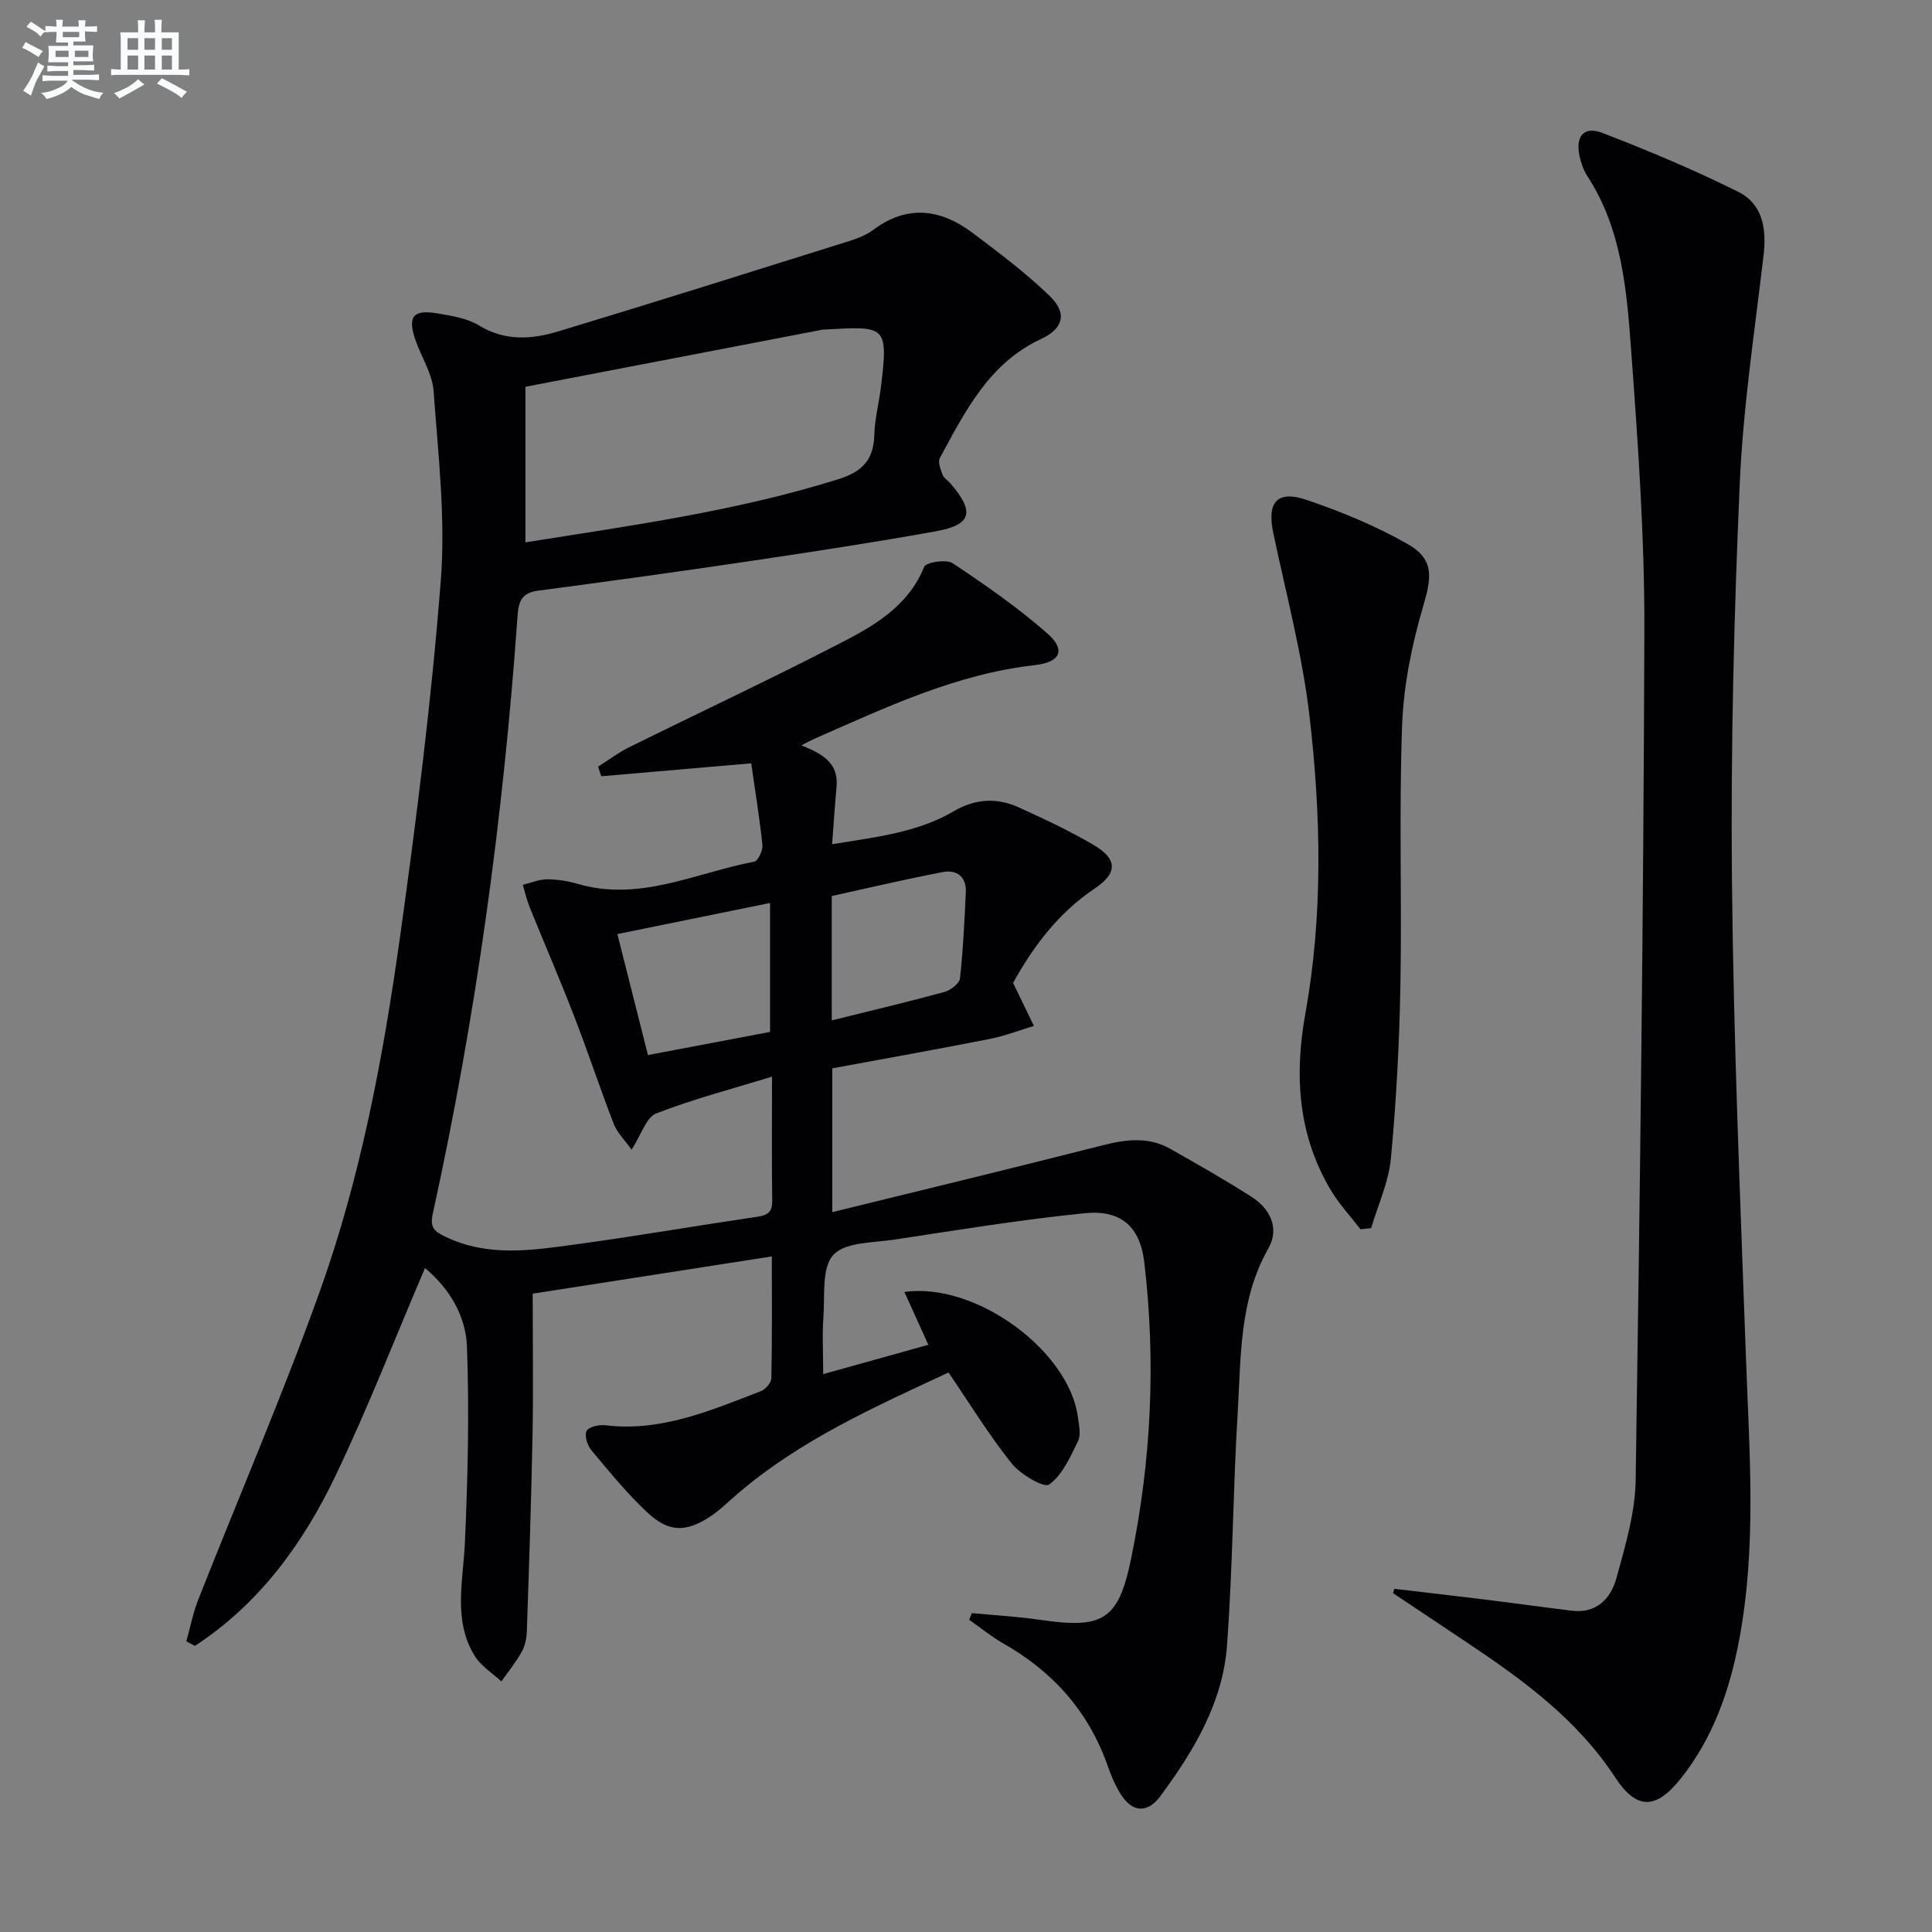 <svg enable-background="new 0 0 400 400" viewBox="0 0 400 400" xmlns="http://www.w3.org/2000/svg"><rect x="0" y="0" width="400" height="400" fill="#808080" stroke="none"/><g fill="#010103"><path d="m159.8 260.13c-17.2 2.68-33.69 5.25-49.51 7.71 0 10.17.14 19.61-.03 29.04-.26 13.59-.72 27.18-1.18 40.77-.05 1.46-.35 3.06-1.04 4.31-1.2 2.17-2.8 4.12-4.24 6.16-1.86-1.73-4.21-3.17-5.5-5.25-4.52-7.34-2.43-15.34-2.06-23.28.62-13.58.93-27.21.44-40.78-.23-6.3-3.55-11.99-8.69-16.27-6.19 14.48-11.82 28.97-18.5 42.95-6.75 14.13-15.85 26.6-29.13 35.27-.59-.31-1.19-.63-1.78-.94.81-2.88 1.37-5.85 2.46-8.62 8.35-21.18 17.37-42.11 25.06-63.52 8.56-23.81 13.22-48.7 16.72-73.7 3.42-24.5 6.52-49.08 8.44-73.73 1.01-12.98-.54-26.2-1.49-39.27-.26-3.65-2.59-7.13-3.81-10.74-1.6-4.75-.39-6.21 4.63-5.35 2.93.5 6.11.98 8.56 2.48 5.39 3.3 10.92 2.9 16.37 1.26 20.16-6.09 40.25-12.43 60.34-18.73 1.73-.54 3.52-1.25 4.96-2.32 7.13-5.32 14.04-4.29 20.66.72 5.43 4.1 10.92 8.21 15.79 12.92 3.76 3.63 2.93 6.79-1.76 8.98-10.77 5.03-15.68 14.97-20.92 24.62-.45.83.15 2.37.56 3.46.27.72 1.12 1.21 1.66 1.84 5.06 5.91 4.38 8.54-3.12 9.89-12.58 2.26-25.23 4.2-37.87 6.08-14.79 2.2-29.61 4.25-44.43 6.2-3.48.46-4.04 2.36-4.25 5.37-2.94 41.62-8.59 82.86-17.54 123.63-.64 2.89.32 3.66 2.61 4.76 8.82 4.25 17.94 2.82 26.98 1.59 12.33-1.68 24.6-3.8 36.92-5.62 2.18-.32 3.81-.51 3.77-3.37-.12-8.32-.04-16.63-.04-25.74-8.38 2.57-16.36 4.65-23.99 7.62-2.05.8-3.03 4.32-5.09 7.5-1.46-2.06-3-3.53-3.69-5.33-2.87-7.42-5.36-14.98-8.23-22.39-2.93-7.57-6.16-15.02-9.2-22.54-.59-1.47-.94-3.04-1.4-4.57 1.68-.41 3.36-1.14 5.04-1.15 2.13 0 4.32.36 6.38.96 12.83 3.74 24.44-2.33 36.5-4.61.79-.15 1.81-2.34 1.69-3.48-.6-5.72-1.54-11.41-2.32-16.88-10.85.94-20.95 1.81-31.05 2.68-.22-.66-.43-1.33-.65-1.99 2.11-1.33 4.11-2.87 6.33-3.97 14.45-7.15 29.05-13.99 43.38-21.37 7.21-3.71 14.41-7.7 17.8-16.03.39-.96 4.58-1.62 5.9-.75 6.75 4.48 13.45 9.15 19.54 14.48 3.93 3.44 2.86 6.01-2.54 6.62-16.33 1.83-30.89 8.79-45.64 15.25-.72.32-1.41.71-2.68 1.35 4.3 1.75 7.74 3.63 7.28 8.57-.35 3.77-.59 7.55-.92 11.91 8.79-1.46 17.49-2.33 25.21-6.84 4.42-2.58 8.86-2.86 13.36-.82 5.28 2.4 10.57 4.87 15.56 7.8 4.96 2.91 5.04 5.81.22 9.04-7.72 5.18-12.9 12.33-16.88 19.53 1.65 3.4 2.98 6.16 4.31 8.91-3.04.91-6.04 2.08-9.14 2.69-10.75 2.12-21.54 4.04-32.6 6.09v29.77c18.99-4.67 37.49-9.13 55.93-13.83 4.86-1.24 9.51-1.83 14.02.71 5.65 3.19 11.28 6.41 16.75 9.88 3.95 2.51 5.96 6.54 3.58 10.75-6.05 10.67-5.65 22.42-6.35 33.95-.97 16.1-1.02 32.26-2.22 48.34-.88 11.76-6.87 21.74-13.74 31.05-2.77 3.75-5.91 3.45-8.33-.46-1.04-1.68-1.86-3.54-2.51-5.42-3.91-11.41-11.34-19.77-21.74-25.68-2.48-1.41-4.71-3.25-7.05-4.89.18-.46.37-.92.55-1.38 4.66.44 9.35.69 13.98 1.37 13.02 1.91 16.32.27 18.96-12.49 4.21-20.3 5.2-40.9 2.76-61.52-.88-7.46-4.91-10.9-12.29-10.16-13.2 1.33-26.32 3.48-39.45 5.47-4.39.66-10.19.49-12.64 3.17-2.46 2.68-1.72 8.44-2.05 12.87-.27 3.62-.05 7.27-.05 11.81 7.5-2.09 14.58-4.07 21.77-6.07-1.83-4.04-3.34-7.38-4.95-10.94 14.81-2.11 34.14 12.24 35.92 25.93.21 1.64.67 3.6.03 4.93-1.6 3.27-3.23 7.02-5.98 9-1.07.77-5.95-2.1-7.77-4.37-4.65-5.8-8.55-12.2-13.07-18.82-14.99 7-30.46 13.83-43.52 24.98-1.9 1.62-3.68 3.42-5.74 4.79-5.05 3.35-8.63 3.37-13.06-.76-4.23-3.94-7.91-8.48-11.63-12.93-.83-.99-1.47-3.04-.99-3.97.45-.86 2.58-1.34 3.87-1.19 11.58 1.42 21.84-3.08 32.2-7.04.97-.37 2.17-1.76 2.19-2.7.18-8.16.1-16.27.1-25.21zm-51.02-180.05v32.21c21.79-3.47 43.62-6.44 64.8-13.08 5.18-1.62 7.31-4.18 7.45-9.33.09-3.13.9-6.23 1.3-9.35 1.7-13.43 1.05-12.98-11.88-12.29-.17.01-.33.04-.49.08-20.03 3.85-40.04 7.7-61.18 11.76zm25.37 138.36c8.79-1.67 17.03-3.23 25.28-4.79 0-8.91 0-17.59 0-26.7-10.72 2.19-20.98 4.28-31.61 6.44 2.2 8.72 4.25 16.83 6.33 25.05zm38.06-7.18c8.24-2.05 15.79-3.83 23.27-5.87 1.3-.35 3.15-1.74 3.27-2.81.66-5.92.93-11.88 1.21-17.84.15-3.23-1.87-4.74-4.76-4.19-7.74 1.48-15.41 3.3-22.99 4.96z"/><path d="m288.68 328.95c5.98.71 11.97 1.38 17.95 2.12 6.26.77 12.52 1.64 18.78 2.41 5.11.63 8.09-2.51 9.24-6.69 1.84-6.69 3.9-13.59 4-20.43.89-58.6 1.62-117.2 1.8-175.81.06-19.26-1.31-38.56-2.72-57.79-.92-12.53-1.89-25.26-9.1-36.33-.8-1.22-1.3-2.72-1.61-4.16-.87-4.09.9-6.22 4.73-4.75 9.55 3.68 19.03 7.65 28.18 12.22 4.95 2.47 5.85 7.54 5.21 13-1.85 15.81-4.26 31.62-4.95 47.5-1.19 27.25-1.87 54.56-1.61 81.83.32 33.1 1.72 66.18 2.91 99.27.7 19.45 2.23 38.9-1.42 58.22-1.96 10.39-5.37 20.22-12.06 28.64-5.17 6.51-9.17 6.56-13.62-.23-7.78-11.87-18.86-20.02-30.39-27.72-5.2-3.47-10.39-6.94-15.59-10.41.08-.3.18-.6.27-.89z"/><path d="m281.68 254.51c-2.04-2.65-4.36-5.13-6.07-7.97-6.87-11.42-7.66-23.83-5.36-36.61 3.69-20.49 3.25-41.11.88-61.59-1.48-12.76-4.84-25.31-7.5-37.93-1.36-6.41.73-9 6.89-6.91 7.17 2.43 14.28 5.37 20.85 9.1 5.58 3.17 5.07 6.83 3.31 12.81-2.36 8.01-4.08 16.45-4.39 24.77-.66 17.93-.02 35.9-.35 53.85-.22 11.95-.85 23.91-1.97 35.81-.46 4.89-2.67 9.62-4.09 14.43-.74.08-1.47.16-2.2.24z"/></g><path d="m6.8 9.5c.6.3 1.3.7 2.1 1.1-.4.4-.7.8-.9 1.2-.7-.4-1.3-.8-1.8-1.1s-1.1-.6-1.6-.8c.2-.4.5-.8.7-1.2.4.2.8.5 1.5.8zm.9 6.9c-.3.6-.5 1.1-.7 1.7s-.4 1.1-.6 1.7c-.6-.4-1.1-.7-1.6-1 .7-1 1.2-1.8 1.5-2.4.3-.5.6-1.1.8-1.7.3-.6.5-1.2.8-1.8.3.3.8.6 1.3.8-.7 1.3-1.2 2.2-1.5 2.7zm.1-11c.4.3 1 .7 1.7 1.1-.5.2-.8.6-1.1 1.1-.5-.6-1-1-1.4-1.2s-.9-.6-1.5-.8c.2-.4.5-.7.9-1.1.5.3.9.6 1.4.9zm10.5 13.1c1 .4 2 .6 3.1.7-.4.4-.7.8-.8 1.3-.9-.2-1.9-.6-3-.9-1-.4-2-.9-2.8-1.6-.5.4-1.1.9-1.9 1.3s-1.9.9-3.3 1.2c-.1-.3-.5-.8-1.1-1.3 1 0 2.1-.3 3.2-.8 1.2-.5 1.9-1 2.3-1.7h-3.2c-.4 0-1 0-2 .1v-1.2c1 0 1.7.1 2 .1h3.3v-1h-2.3c-.2 0-.9 0-2 .1v-1.2c1.2 0 1.9.1 2 .1h2.3v-.8h-4.1c0-.7.1-1.2.1-1.6 0-.5 0-1.1-.1-1.8h4.1v-.7h-2.5c0-.6.1-1.1.1-1.6v-.6h-.5c-.4 0-1 0-1.8.1v-1.3c1.2 0 1.9.1 2.1.1h.2c0-.3 0-.8-.1-1.4h1.4c0 .6-.1 1-.1 1.4h3.4c0-.4 0-.8-.1-1.3h1.5c0 .4-.1.9-.1 1.3.7 0 1.5 0 2.5-.1v1.2c-1 0-1.8-.1-2.5-.1v.6c0 .3 0 .8.1 1.5h-2.5v.8h4.1c0 .8-.1 1.3-.1 1.8s0 1 .1 1.5h-4.1v.8h1.4c.8 0 1.8 0 2.9-.1v1.2c-1 0-1.9-.1-2.8-.1h-1.5v1h3.2c.3 0 1 0 2.1-.1v1.2c-1.1 0-1.8-.1-2.1-.1h-3.4l-.1.1c1.4 1 2.4 1.5 3.4 1.9zm-4.1-6.7v-1.3h-2.7v1.3zm2.2-4.1v-1.1h-3.4v1.1zm1.9 4.1v-1.3h-2.8v1.3z" fill="#fafbfc"/><path d="m37 6.7v2.3 5.4c1 0 1.8 0 2.2-.1v1.3c-.6 0-1.5-.1-2.5-.1h-11.9c-.7 0-1.3 0-1.8.1v-1.3c.5 0 1.1.1 2 .1v-5.2c0-1 0-1.8-.1-2.5h3.7c0-1.3 0-2.1-.1-2.5h1.5c0 .4-.1 1.3-.1 2.5h2.2c0-1.2 0-2.1-.1-2.6h1.5c0 .4-.1 1.3-.1 2.6zm-12.3 13.7c-.3-.4-.7-.8-1.1-1.1 1.1-.4 2.1-.9 2.9-1.3.8-.5 1.5-1 2.1-1.6.4.4.9.8 1.3 1.1-2.5 1.4-4.2 2.4-5.2 2.9zm3.9-10.1v-2.4h-2.2v2.4zm0 4.1v-2.9h-2.2v2.9zm3.5-4.1v-2.4h-2.2v2.4zm0 4.1v-2.9h-2.2v2.9zm.4 2.9 1-1.1c.6.3 1.4.7 2.5 1.3s2 1.1 2.7 1.5c-.4.4-.8.8-1.1 1.3-.8-.8-2.5-1.7-5.1-3zm3.1-7v-2.4h-2.1v2.4zm0 4.1v-2.9h-2.1v2.9z" fill="#fafbfc"/></svg>
